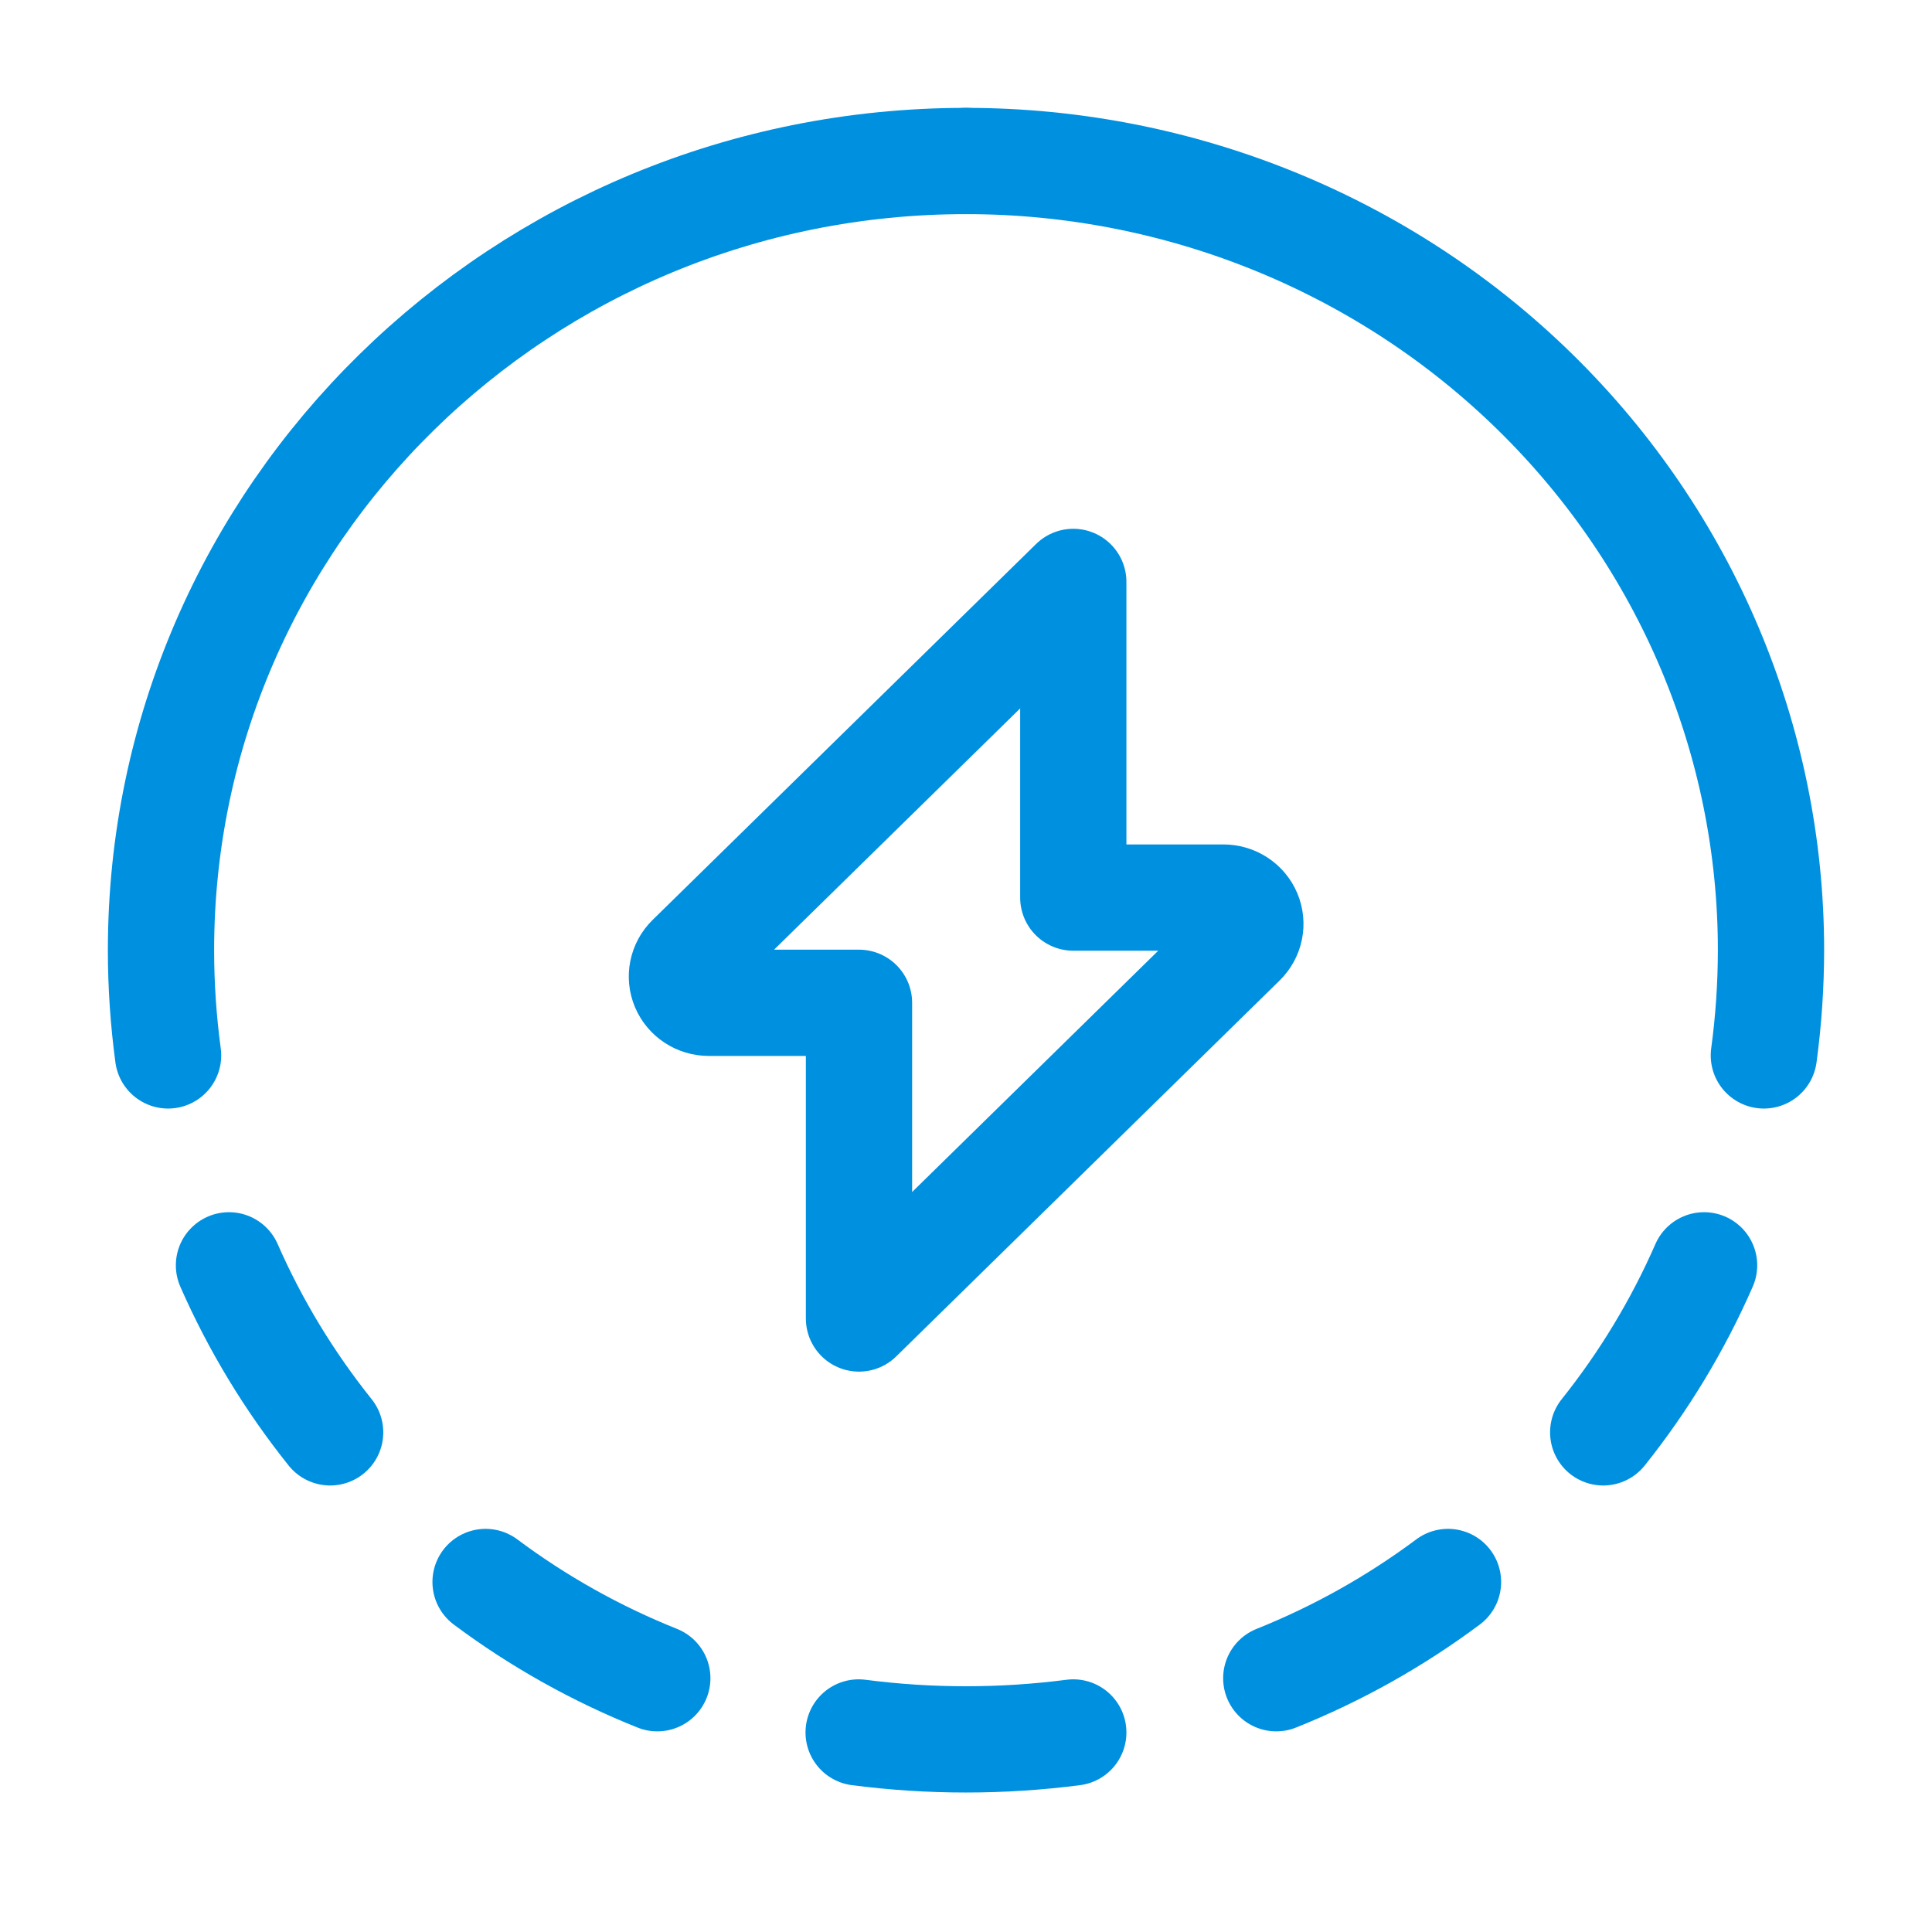<?xml version="1.0" encoding="UTF-8"?>
<svg width="60px" height="60px" viewBox="0 0 60 60" version="1.1" xmlns="http://www.w3.org/2000/svg" xmlns:xlink="http://www.w3.org/1999/xlink">
    <title>icon_glance_2</title>
    <g id="🎨-Design" stroke="none" stroke-width="1" fill="none" fill-rule="evenodd" stroke-linecap="round" stroke-linejoin="round">
        <g id="Artboard" stroke="#0090E0" stroke-width="3.3">
            <g id="renewable-energy-battery-charge-1" transform="translate(5, 5)">
                <path d="M28.332,13.072 L16.421,24.749 C16.183,24.983 16.112,25.334 16.241,25.639 C16.37,25.944 16.674,26.143 17.01,26.143 L21.677,26.143 L21.677,35.947 L33.587,24.27 C33.825,24.036 33.897,23.685 33.768,23.38 C33.639,23.075 33.335,22.876 32.999,22.875 L28.332,22.875 L28.332,13.072 Z" id="Path"></path>
                <path d="M0.22,27.777 C0.074,26.694 0,25.602 0,24.509 C0,10.973 11.192,9.69671419e-08 24.999,9.69671419e-08" id="Path"></path>
                <path d="M49.778,27.777 C49.925,26.694 49.999,25.602 50,24.509 C50,18.009 47.366,11.774 42.677,7.178 C37.989,2.581 31.629,-0.001 24.999,0" id="Path"></path>
                <path d="M47.922,34.296 C47.111,36.15 46.058,37.894 44.789,39.483" id="Path"></path>
                <path d="M39.969,44.13 C38.333,45.351 36.54,46.356 34.636,47.119" id="Path"></path>
                <path d="M15.413,47.119 C13.509,46.357 11.715,45.352 10.08,44.13" id="Path"></path>
                <path d="M5.253,39.483 C3.981,37.894 2.925,36.151 2.111,34.296" id="Path"></path>
                <path d="M28.332,48.803 C26.12,49.09 23.878,49.09 21.666,48.803" id="Path"></path>
            </g>
        </g>
    </g>
</svg>